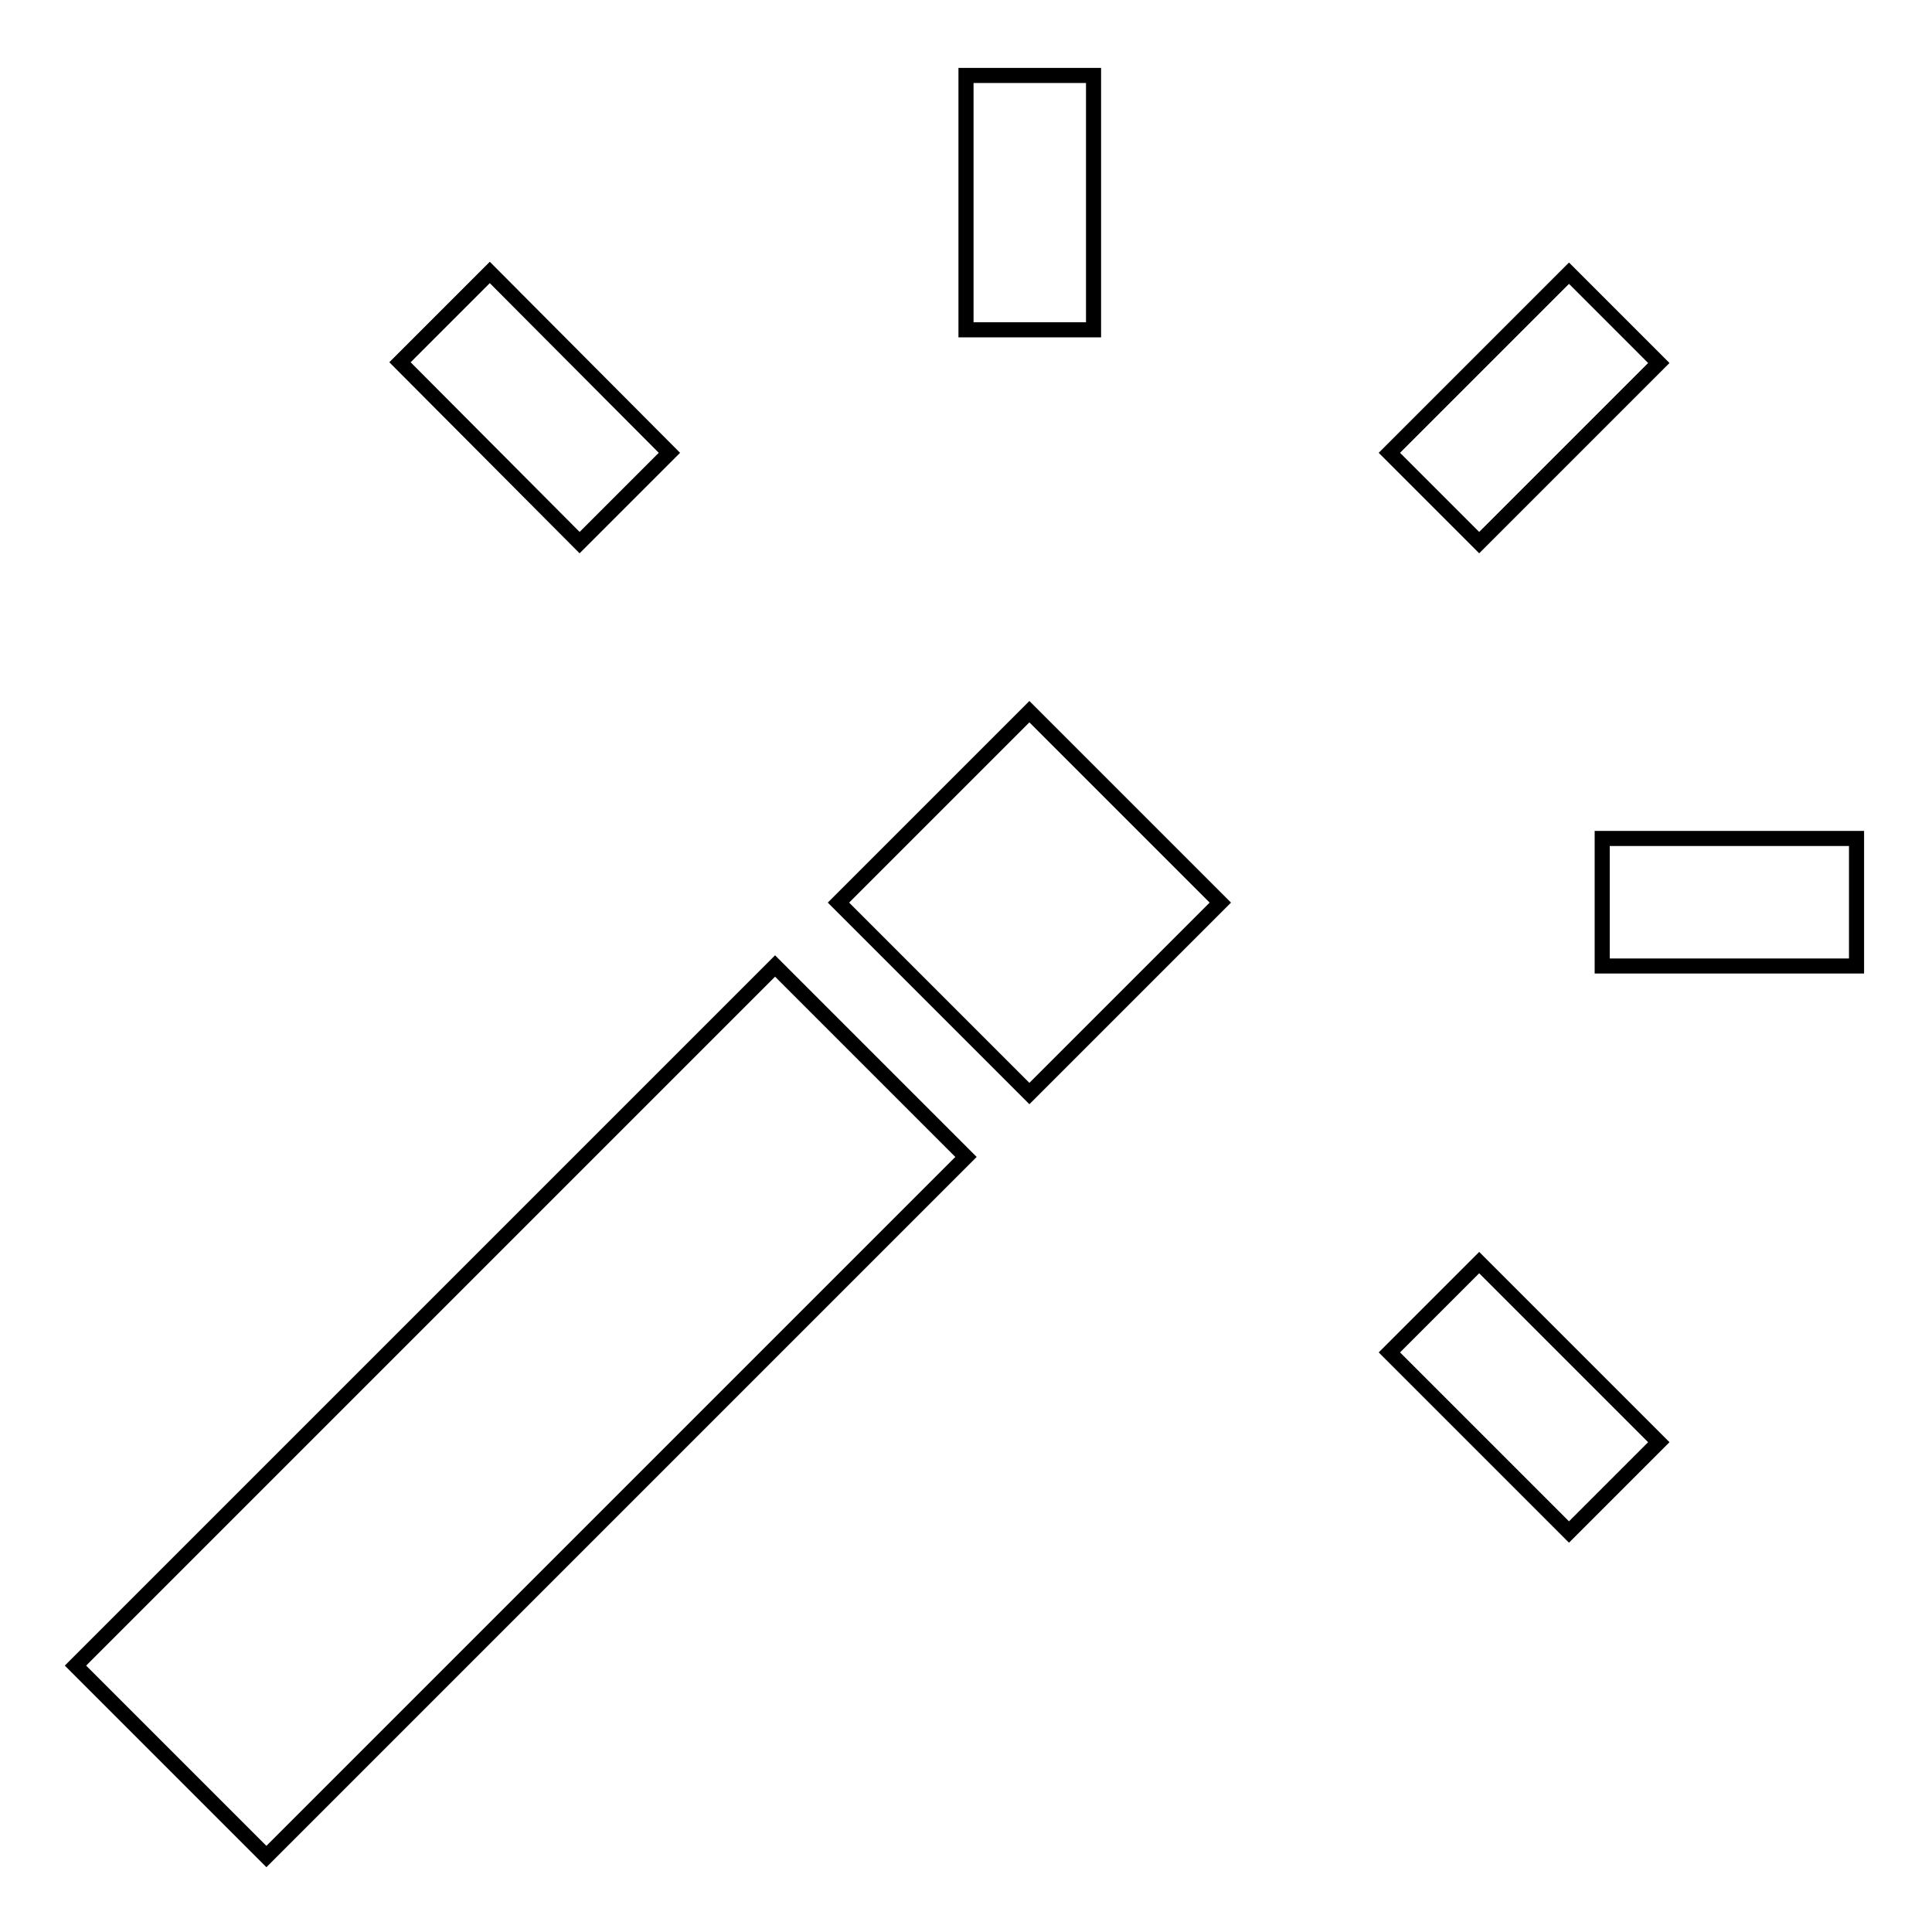 <?xml version="1.0" encoding="utf-8"?>
<!-- Svg Vector Icons : http://www.onlinewebfonts.com/icon -->
<!DOCTYPE svg PUBLIC "-//W3C//DTD SVG 1.1//EN" "http://www.w3.org/Graphics/SVG/1.1/DTD/svg11.dtd">
<svg version="1.1" xmlns="http://www.w3.org/2000/svg" xmlns:xlink="http://www.w3.org/1999/xlink" x="0px" y="0px" viewBox="0 0 256 256" enable-background="new 0 0 256 256" xml:space="preserve">
<g> <path stroke-width="2" fill-opacity="0" stroke="#000000"  d="M136.4,94.3l25.3,25.3l-25.3,25.3l-25.3-25.3L136.4,94.3z M102.7,128l25.3,25.3L35.3,246L10,220.7 L102.7,128z M128,10h16.9v33.7H128V10z M196,71.9L184.1,60l23.8-23.8l11.9,11.9L196,71.9z M53,48l11.9-11.9L88.7,60L76.8,71.9 L53,48z M184.1,179.2l11.9-11.9l23.8,23.8L207.9,203L184.1,179.2z M212.3,111.1H246V128h-33.7V111.1z"/></g>
</svg>
